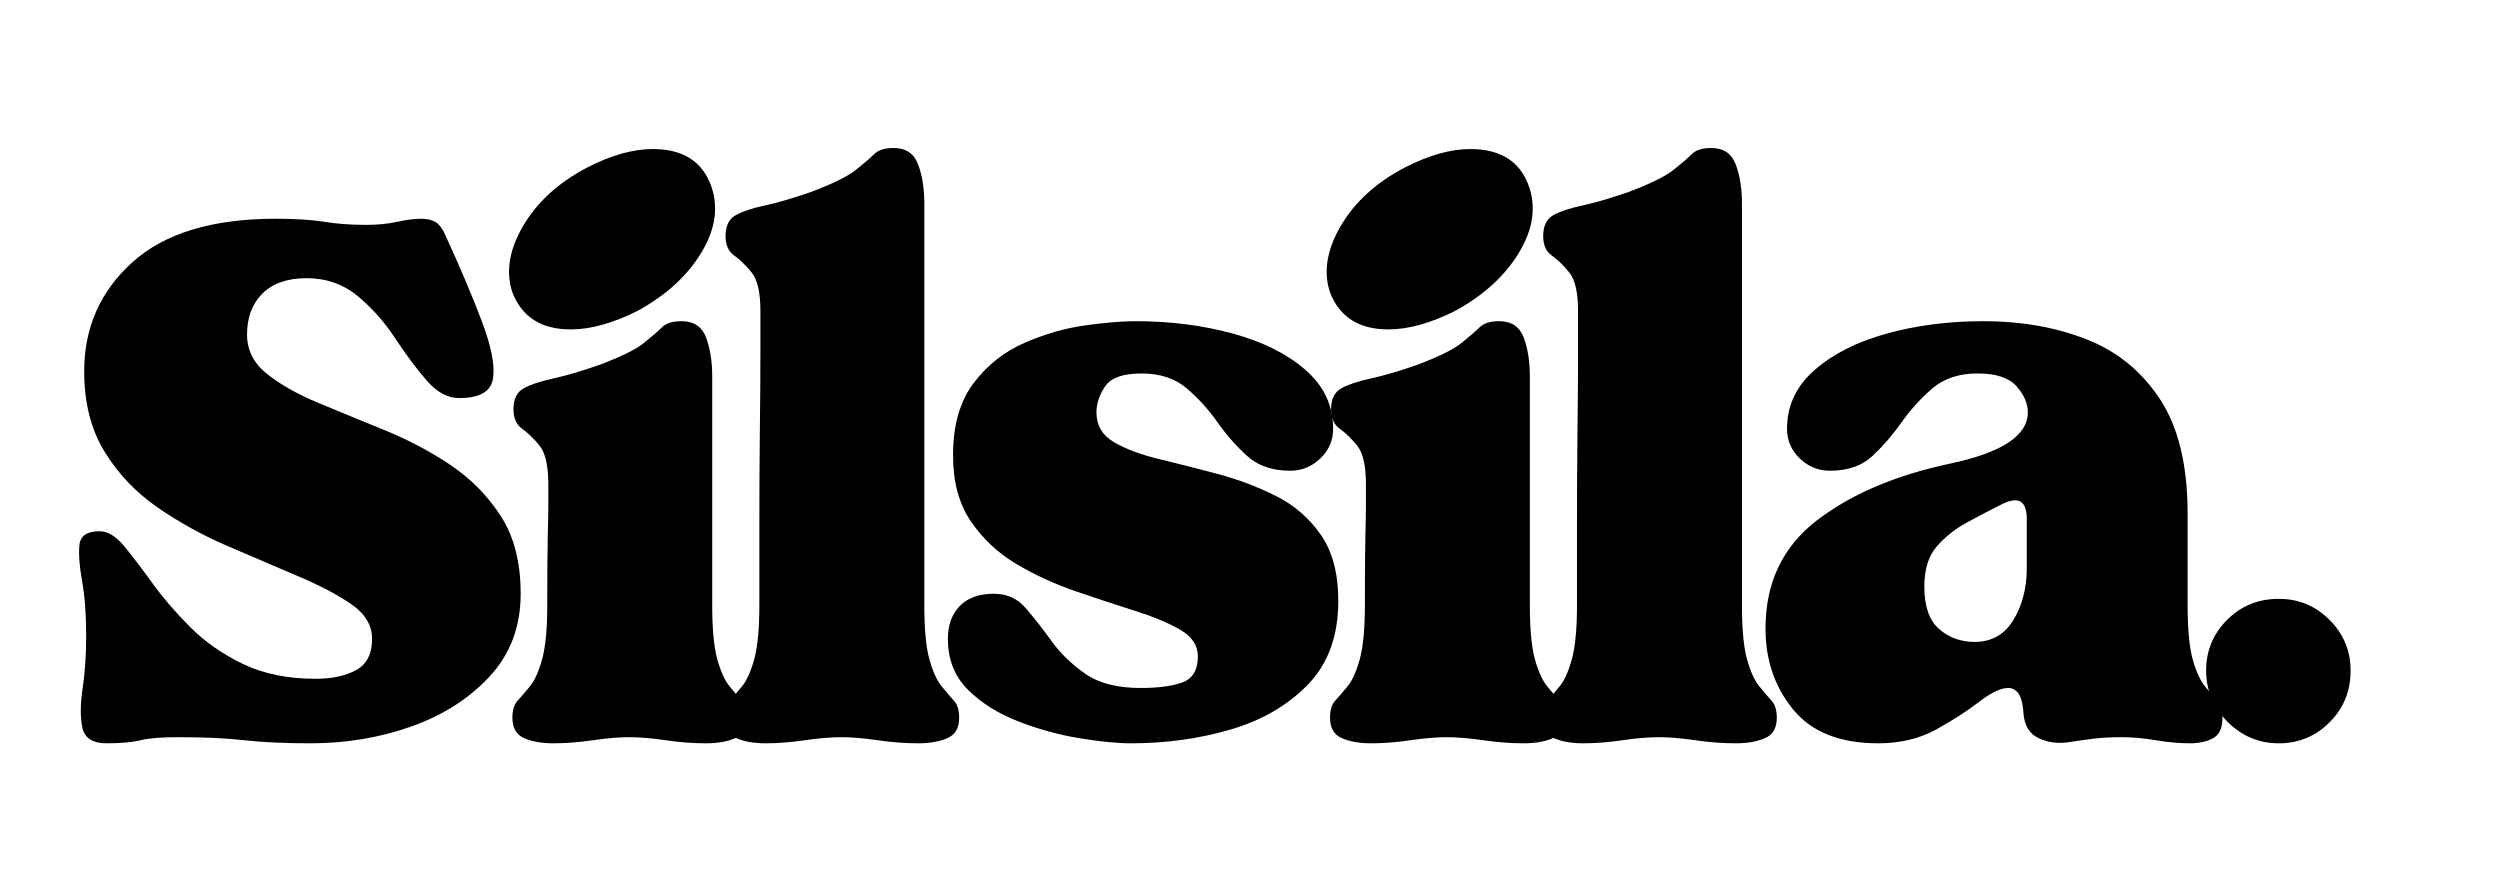 <svg xmlns="http://www.w3.org/2000/svg" xmlns:xlink="http://www.w3.org/1999/xlink" width="544" zoomAndPan="magnify" viewBox="0 0 408 144" height="192" preserveAspectRatio="xMidYMid meet" version="1.2"><defs/><g id="2a3fddda48"><g style="fill:#000000;fill-opacity:1;"><g transform="translate(9.551, 120.308)"><path style="stroke:none" d="M 4.516 -16.547 C 4.516 -20.004 4.289 -22.988 3.844 -25.5 C 3.395 -28.008 3.254 -29.988 3.422 -31.438 C 3.586 -32.883 4.676 -33.609 6.688 -33.609 C 8.031 -33.609 9.367 -32.801 10.703 -31.188 C 12.035 -29.57 13.566 -27.566 15.297 -25.172 C 17.023 -22.773 19.086 -20.375 21.484 -17.969 C 23.879 -15.57 26.75 -13.566 30.094 -11.953 C 33.438 -10.336 37.395 -9.531 41.969 -9.531 C 44.645 -9.531 46.848 -10.004 48.578 -10.953 C 50.305 -11.898 51.172 -13.598 51.172 -16.047 C 51.172 -18.273 50.023 -20.172 47.734 -21.734 C 45.453 -23.297 42.523 -24.828 38.953 -26.328 C 35.391 -27.836 31.602 -29.457 27.594 -31.188 C 23.582 -32.914 19.789 -35.004 16.219 -37.453 C 12.656 -39.91 9.758 -42.945 7.531 -46.562 C 5.301 -50.188 4.188 -54.566 4.188 -59.703 C 4.188 -66.836 6.805 -72.77 12.047 -77.5 C 17.285 -82.238 25.086 -84.609 35.453 -84.609 C 38.68 -84.609 41.328 -84.441 43.391 -84.109 C 45.453 -83.773 47.711 -83.609 50.172 -83.609 C 52.066 -83.609 53.766 -83.773 55.266 -84.109 C 56.766 -84.441 58.078 -84.609 59.203 -84.609 C 60.086 -84.609 60.836 -84.441 61.453 -84.109 C 62.066 -83.773 62.598 -83.109 63.047 -82.109 C 65.609 -76.535 67.641 -71.738 69.141 -67.719 C 70.648 -63.707 71.238 -60.641 70.906 -58.516 C 70.57 -56.398 68.727 -55.344 65.375 -55.344 C 63.488 -55.344 61.707 -56.316 60.031 -58.266 C 58.352 -60.223 56.648 -62.508 54.922 -65.125 C 53.203 -67.75 51.172 -70.035 48.828 -71.984 C 46.484 -73.93 43.695 -74.906 40.469 -74.906 C 37.344 -74.906 34.941 -74.066 33.266 -72.391 C 31.598 -70.723 30.766 -68.5 30.766 -65.719 C 30.766 -63.156 31.852 -61.008 34.031 -59.281 C 36.207 -57.551 38.969 -55.988 42.312 -54.594 C 45.656 -53.195 49.25 -51.719 53.094 -50.156 C 56.938 -48.602 60.531 -46.711 63.875 -44.484 C 67.219 -42.254 69.977 -39.469 72.156 -36.125 C 74.332 -32.781 75.422 -28.539 75.422 -23.406 C 75.422 -18.062 73.742 -13.578 70.391 -9.953 C 67.047 -6.328 62.781 -3.594 57.594 -1.75 C 52.414 0.082 46.93 1 41.141 1 C 36.898 1 33.301 0.832 30.344 0.5 C 27.395 0.164 23.801 0 19.562 0 C 16.781 0 14.719 0.164 13.375 0.5 C 12.039 0.832 10.203 1 7.859 1 C 5.629 1 4.316 0.191 3.922 -1.422 C 3.535 -3.035 3.535 -5.18 3.922 -7.859 C 4.316 -10.535 4.516 -13.43 4.516 -16.547 Z M 4.516 -16.547 "/></g></g><g style="fill:#000000;fill-opacity:1;"><g transform="translate(81.454, 120.308)"><path style="stroke:none" d="M 21.234 0 C 19.566 0 17.586 0.164 15.297 0.5 C 13.016 0.832 10.867 1 8.859 1 C 6.961 1 5.375 0.719 4.094 0.156 C 2.812 -0.395 2.172 -1.504 2.172 -3.172 C 2.172 -4.398 2.445 -5.32 3 -5.938 C 3.562 -6.551 4.234 -7.332 5.016 -8.281 C 5.797 -9.227 6.461 -10.703 7.016 -12.703 C 7.578 -14.711 7.859 -17.672 7.859 -21.578 C 7.859 -26.703 7.883 -30.406 7.938 -32.688 C 8 -34.977 8.031 -36.648 8.031 -37.703 C 8.031 -38.766 8.031 -39.961 8.031 -41.297 C 8.031 -44.305 7.555 -46.395 6.609 -47.562 C 5.66 -48.738 4.711 -49.66 3.766 -50.328 C 2.816 -51.004 2.344 -52.066 2.344 -53.516 C 2.344 -55.18 2.898 -56.32 4.016 -56.938 C 5.129 -57.551 6.719 -58.082 8.781 -58.531 C 10.844 -58.977 13.32 -59.703 16.219 -60.703 C 19.789 -62.035 22.242 -63.234 23.578 -64.297 C 24.91 -65.359 25.91 -66.223 26.578 -66.891 C 27.254 -67.555 28.316 -67.891 29.766 -67.891 C 31.773 -67.891 33.113 -67 33.781 -65.219 C 34.445 -63.438 34.781 -61.316 34.781 -58.859 L 34.781 -21.578 C 34.781 -17.672 35.055 -14.711 35.609 -12.703 C 36.172 -10.703 36.844 -9.227 37.625 -8.281 C 38.406 -7.332 39.07 -6.551 39.625 -5.938 C 40.188 -5.32 40.469 -4.398 40.469 -3.172 C 40.469 -1.504 39.828 -0.395 38.547 0.156 C 37.266 0.719 35.676 1 33.781 1 C 31.656 1 29.453 0.832 27.172 0.5 C 24.891 0.164 22.91 0 21.234 0 Z M 2.172 -72.578 C 1.055 -75.922 1.641 -79.539 3.922 -83.438 C 6.211 -87.344 9.695 -90.52 14.375 -92.969 C 18.281 -94.977 21.848 -95.984 25.078 -95.984 C 29.984 -95.984 33.16 -93.977 34.609 -89.969 C 35.836 -86.508 35.305 -82.883 33.016 -79.094 C 30.734 -75.301 27.254 -72.125 22.578 -69.562 C 18.555 -67.551 14.93 -66.547 11.703 -66.547 C 6.91 -66.547 3.734 -68.555 2.172 -72.578 Z M 2.172 -72.578 "/></g></g><g style="fill:#000000;fill-opacity:1;"><g transform="translate(116.568, 120.308)"><path style="stroke:none" d="M 20.734 0 C 19.066 0 17.086 0.164 14.797 0.5 C 12.516 0.832 10.367 1 8.359 1 C 6.461 1 4.875 0.719 3.594 0.156 C 2.312 -0.395 1.672 -1.504 1.672 -3.172 C 1.672 -4.398 1.945 -5.32 2.5 -5.938 C 3.062 -6.551 3.734 -7.332 4.516 -8.281 C 5.297 -9.227 5.961 -10.703 6.516 -12.703 C 7.078 -14.711 7.359 -17.672 7.359 -21.578 C 7.359 -25.359 7.359 -29.758 7.359 -34.781 C 7.359 -39.801 7.383 -44.789 7.438 -49.75 C 7.5 -54.707 7.531 -59 7.531 -62.625 C 7.531 -66.25 7.531 -68.562 7.531 -69.562 C 7.531 -72.57 7.055 -74.66 6.109 -75.828 C 5.16 -77.004 4.211 -77.926 3.266 -78.594 C 2.316 -79.258 1.844 -80.316 1.844 -81.766 C 1.844 -83.441 2.398 -84.586 3.516 -85.203 C 4.629 -85.816 6.219 -86.344 8.281 -86.781 C 10.344 -87.227 12.82 -87.953 15.719 -88.953 C 19.281 -90.297 21.727 -91.492 23.062 -92.547 C 24.406 -93.609 25.41 -94.473 26.078 -95.141 C 26.754 -95.816 27.816 -96.156 29.266 -96.156 C 31.266 -96.156 32.598 -95.258 33.266 -93.469 C 33.941 -91.688 34.281 -89.57 34.281 -87.125 L 34.281 -21.578 C 34.281 -17.672 34.555 -14.711 35.109 -12.703 C 35.672 -10.703 36.344 -9.227 37.125 -8.281 C 37.906 -7.332 38.57 -6.551 39.125 -5.938 C 39.688 -5.32 39.969 -4.398 39.969 -3.172 C 39.969 -1.504 39.328 -0.395 38.047 0.156 C 36.766 0.719 35.176 1 33.281 1 C 31.156 1 28.953 0.832 26.672 0.5 C 24.391 0.164 22.41 0 20.734 0 Z M 20.734 0 "/></g></g><g style="fill:#000000;fill-opacity:1;"><g transform="translate(151.349, 120.308)"><path style="stroke:none" d="M 3.344 -16.047 C 3.344 -18.273 3.984 -20.055 5.266 -21.391 C 6.547 -22.734 8.414 -23.406 10.875 -23.406 C 12.988 -23.406 14.711 -22.625 16.047 -21.062 C 17.391 -19.508 18.785 -17.727 20.234 -15.719 C 21.68 -13.707 23.52 -11.922 25.75 -10.359 C 27.977 -8.805 30.988 -8.031 34.781 -8.031 C 37.676 -8.031 39.957 -8.332 41.625 -8.938 C 43.301 -9.551 44.141 -10.973 44.141 -13.203 C 44.141 -14.992 43.164 -16.445 41.219 -17.562 C 39.27 -18.676 36.789 -19.707 33.781 -20.656 C 30.77 -21.602 27.562 -22.66 24.156 -23.828 C 20.758 -24.992 17.555 -26.469 14.547 -28.25 C 11.535 -30.039 9.055 -32.359 7.109 -35.203 C 5.16 -38.047 4.188 -41.641 4.188 -45.984 C 4.188 -50.891 5.301 -54.816 7.531 -57.766 C 9.758 -60.723 12.547 -62.926 15.891 -64.375 C 19.234 -65.82 22.547 -66.77 25.828 -67.219 C 29.117 -67.664 31.828 -67.891 33.953 -67.891 C 39.629 -67.891 44.922 -67.219 49.828 -65.875 C 54.734 -64.539 58.691 -62.562 61.703 -59.938 C 64.711 -57.32 66.219 -54.117 66.219 -50.328 C 66.219 -48.43 65.52 -46.816 64.125 -45.484 C 62.727 -44.148 61.086 -43.484 59.203 -43.484 C 56.297 -43.484 53.953 -44.289 52.172 -45.906 C 50.391 -47.52 48.773 -49.359 47.328 -51.422 C 45.879 -53.484 44.207 -55.32 42.312 -56.938 C 40.414 -58.551 37.961 -59.359 34.953 -59.359 C 31.941 -59.359 29.961 -58.66 29.016 -57.266 C 28.066 -55.879 27.594 -54.461 27.594 -53.016 C 27.594 -50.891 28.539 -49.27 30.438 -48.156 C 32.332 -47.039 34.785 -46.117 37.797 -45.391 C 40.805 -44.672 43.984 -43.863 47.328 -42.969 C 50.672 -42.082 53.848 -40.883 56.859 -39.375 C 59.867 -37.875 62.32 -35.754 64.219 -33.016 C 66.113 -30.285 67.062 -26.691 67.062 -22.234 C 67.062 -16.555 65.414 -12.016 62.125 -8.609 C 58.832 -5.211 54.617 -2.758 49.484 -1.25 C 44.359 0.25 38.957 1 33.281 1 C 30.938 1 28.094 0.719 24.75 0.156 C 21.406 -0.395 18.086 -1.312 14.797 -2.594 C 11.504 -3.875 8.77 -5.598 6.594 -7.766 C 4.426 -9.941 3.344 -12.703 3.344 -16.047 Z M 3.344 -16.047 "/></g></g><g style="fill:#000000;fill-opacity:1;"><g transform="translate(214.89, 120.308)"><path style="stroke:none" d="M 21.234 0 C 19.566 0 17.586 0.164 15.297 0.5 C 13.016 0.832 10.867 1 8.859 1 C 6.961 1 5.375 0.719 4.094 0.156 C 2.812 -0.395 2.172 -1.504 2.172 -3.172 C 2.172 -4.398 2.445 -5.32 3 -5.938 C 3.562 -6.551 4.234 -7.332 5.016 -8.281 C 5.797 -9.227 6.461 -10.703 7.016 -12.703 C 7.578 -14.711 7.859 -17.672 7.859 -21.578 C 7.859 -26.703 7.883 -30.406 7.938 -32.688 C 8 -34.977 8.031 -36.648 8.031 -37.703 C 8.031 -38.766 8.031 -39.961 8.031 -41.297 C 8.031 -44.305 7.555 -46.395 6.609 -47.562 C 5.66 -48.738 4.711 -49.66 3.766 -50.328 C 2.816 -51.004 2.344 -52.066 2.344 -53.516 C 2.344 -55.18 2.898 -56.32 4.016 -56.938 C 5.129 -57.551 6.719 -58.082 8.781 -58.531 C 10.844 -58.977 13.32 -59.703 16.219 -60.703 C 19.789 -62.035 22.242 -63.234 23.578 -64.297 C 24.91 -65.359 25.91 -66.223 26.578 -66.891 C 27.254 -67.555 28.316 -67.891 29.766 -67.891 C 31.773 -67.891 33.113 -67 33.781 -65.219 C 34.445 -63.438 34.781 -61.316 34.781 -58.859 L 34.781 -21.578 C 34.781 -17.672 35.055 -14.711 35.609 -12.703 C 36.172 -10.703 36.844 -9.227 37.625 -8.281 C 38.406 -7.332 39.07 -6.551 39.625 -5.938 C 40.188 -5.32 40.469 -4.398 40.469 -3.172 C 40.469 -1.504 39.828 -0.395 38.547 0.156 C 37.266 0.719 35.676 1 33.781 1 C 31.656 1 29.453 0.832 27.172 0.5 C 24.891 0.164 22.91 0 21.234 0 Z M 2.172 -72.578 C 1.055 -75.922 1.641 -79.539 3.922 -83.438 C 6.211 -87.344 9.695 -90.52 14.375 -92.969 C 18.281 -94.977 21.848 -95.984 25.078 -95.984 C 29.984 -95.984 33.16 -93.977 34.609 -89.969 C 35.836 -86.508 35.305 -82.883 33.016 -79.094 C 30.734 -75.301 27.254 -72.125 22.578 -69.562 C 18.555 -67.551 14.93 -66.547 11.703 -66.547 C 6.91 -66.547 3.734 -68.555 2.172 -72.578 Z M 2.172 -72.578 "/></g></g><g style="fill:#000000;fill-opacity:1;"><g transform="translate(250.005, 120.308)"><path style="stroke:none" d="M 20.734 0 C 19.066 0 17.086 0.164 14.797 0.5 C 12.516 0.832 10.367 1 8.359 1 C 6.461 1 4.875 0.719 3.594 0.156 C 2.312 -0.395 1.672 -1.504 1.672 -3.172 C 1.672 -4.398 1.945 -5.32 2.5 -5.938 C 3.062 -6.551 3.734 -7.332 4.516 -8.281 C 5.297 -9.227 5.961 -10.703 6.516 -12.703 C 7.078 -14.711 7.359 -17.672 7.359 -21.578 C 7.359 -25.359 7.359 -29.758 7.359 -34.781 C 7.359 -39.801 7.383 -44.789 7.438 -49.75 C 7.5 -54.707 7.531 -59 7.531 -62.625 C 7.531 -66.25 7.531 -68.562 7.531 -69.562 C 7.531 -72.57 7.055 -74.66 6.109 -75.828 C 5.16 -77.004 4.211 -77.926 3.266 -78.594 C 2.316 -79.258 1.844 -80.316 1.844 -81.766 C 1.844 -83.441 2.398 -84.586 3.516 -85.203 C 4.629 -85.816 6.219 -86.344 8.281 -86.781 C 10.344 -87.227 12.82 -87.953 15.719 -88.953 C 19.281 -90.297 21.727 -91.492 23.062 -92.547 C 24.406 -93.609 25.41 -94.473 26.078 -95.141 C 26.754 -95.816 27.816 -96.156 29.266 -96.156 C 31.266 -96.156 32.598 -95.258 33.266 -93.469 C 33.941 -91.688 34.281 -89.57 34.281 -87.125 L 34.281 -21.578 C 34.281 -17.672 34.555 -14.711 35.109 -12.703 C 35.672 -10.703 36.344 -9.227 37.125 -8.281 C 37.906 -7.332 38.57 -6.551 39.125 -5.938 C 39.688 -5.32 39.969 -4.398 39.969 -3.172 C 39.969 -1.504 39.328 -0.395 38.047 0.156 C 36.766 0.719 35.176 1 33.281 1 C 31.156 1 28.953 0.832 26.672 0.5 C 24.391 0.164 22.41 0 20.734 0 Z M 20.734 0 "/></g></g><g style="fill:#000000;fill-opacity:1;"><g transform="translate(284.786, 120.308)"><path style="stroke:none" d="M 21.734 1 C 15.492 1 10.867 -0.836 7.859 -4.516 C 4.848 -8.191 3.344 -12.594 3.344 -17.719 C 3.344 -25.188 6.129 -31.066 11.703 -35.359 C 17.273 -39.648 24.52 -42.742 33.438 -44.641 C 41.914 -46.43 46.156 -49.223 46.156 -53.016 C 46.156 -54.461 45.539 -55.879 44.312 -57.266 C 43.082 -58.66 40.961 -59.359 37.953 -59.359 C 34.941 -59.359 32.488 -58.551 30.594 -56.938 C 28.707 -55.32 27.035 -53.484 25.578 -51.422 C 24.129 -49.359 22.539 -47.52 20.812 -45.906 C 19.094 -44.289 16.781 -43.484 13.875 -43.484 C 11.977 -43.484 10.332 -44.148 8.938 -45.484 C 7.551 -46.816 6.859 -48.43 6.859 -50.328 C 6.859 -54.117 8.363 -57.32 11.375 -59.938 C 14.383 -62.562 18.312 -64.539 23.156 -65.875 C 28.008 -67.219 33.281 -67.891 38.969 -67.891 C 45.094 -67.891 50.66 -66.91 55.672 -64.953 C 60.691 -63.004 64.707 -59.742 67.719 -55.172 C 70.727 -50.609 72.234 -44.367 72.234 -36.453 L 72.234 -21.578 C 72.234 -17.672 72.508 -14.711 73.062 -12.703 C 73.625 -10.703 74.297 -9.227 75.078 -8.281 C 75.859 -7.332 76.523 -6.551 77.078 -5.938 C 77.641 -5.32 77.922 -4.398 77.922 -3.172 C 77.922 -1.504 77.414 -0.395 76.406 0.156 C 75.406 0.719 74.129 1 72.578 1 C 70.898 1 69.055 0.832 67.047 0.5 C 65.047 0.164 63.207 0 61.531 0 C 59.75 0 58.188 0.082 56.844 0.25 C 55.508 0.414 54.117 0.613 52.672 0.844 C 50.891 1.062 49.301 0.832 47.906 0.156 C 46.508 -0.508 45.703 -1.734 45.484 -3.516 C 45.367 -5.297 45.086 -6.492 44.641 -7.109 C 44.203 -7.723 43.645 -8.031 42.969 -8.031 C 41.75 -8.031 40.16 -7.273 38.203 -5.766 C 36.254 -4.266 33.914 -2.758 31.188 -1.25 C 28.457 0.25 25.305 1 21.734 1 Z M 29.266 -24.578 C 29.266 -21.348 30.07 -19.035 31.688 -17.641 C 33.301 -16.242 35.223 -15.547 37.453 -15.547 C 40.242 -15.547 42.363 -16.742 43.812 -19.141 C 45.258 -21.535 45.984 -24.352 45.984 -27.594 L 45.984 -35.625 C 45.984 -38.625 44.586 -39.398 41.797 -37.953 C 40.016 -37.066 38.148 -36.094 36.203 -35.031 C 34.254 -33.969 32.609 -32.656 31.266 -31.094 C 29.93 -29.539 29.266 -27.367 29.266 -24.578 Z M 29.266 -24.578 "/></g></g><g style="fill:#000000;fill-opacity:1;"><g transform="translate(357.524, 120.308)"><path style="stroke:none" d="M 2.516 -10.875 C 2.516 -14.102 3.656 -16.859 5.938 -19.141 C 8.219 -21.43 11.031 -22.578 14.375 -22.578 C 17.613 -22.578 20.375 -21.43 22.656 -19.141 C 24.945 -16.859 26.094 -14.102 26.094 -10.875 C 26.094 -7.531 24.945 -4.711 22.656 -2.422 C 20.375 -0.141 17.613 1 14.375 1 C 11.145 1 8.359 -0.164 6.016 -2.5 C 3.68 -4.844 2.516 -7.633 2.516 -10.875 Z M 2.516 -10.875 "/></g></g></g></svg>